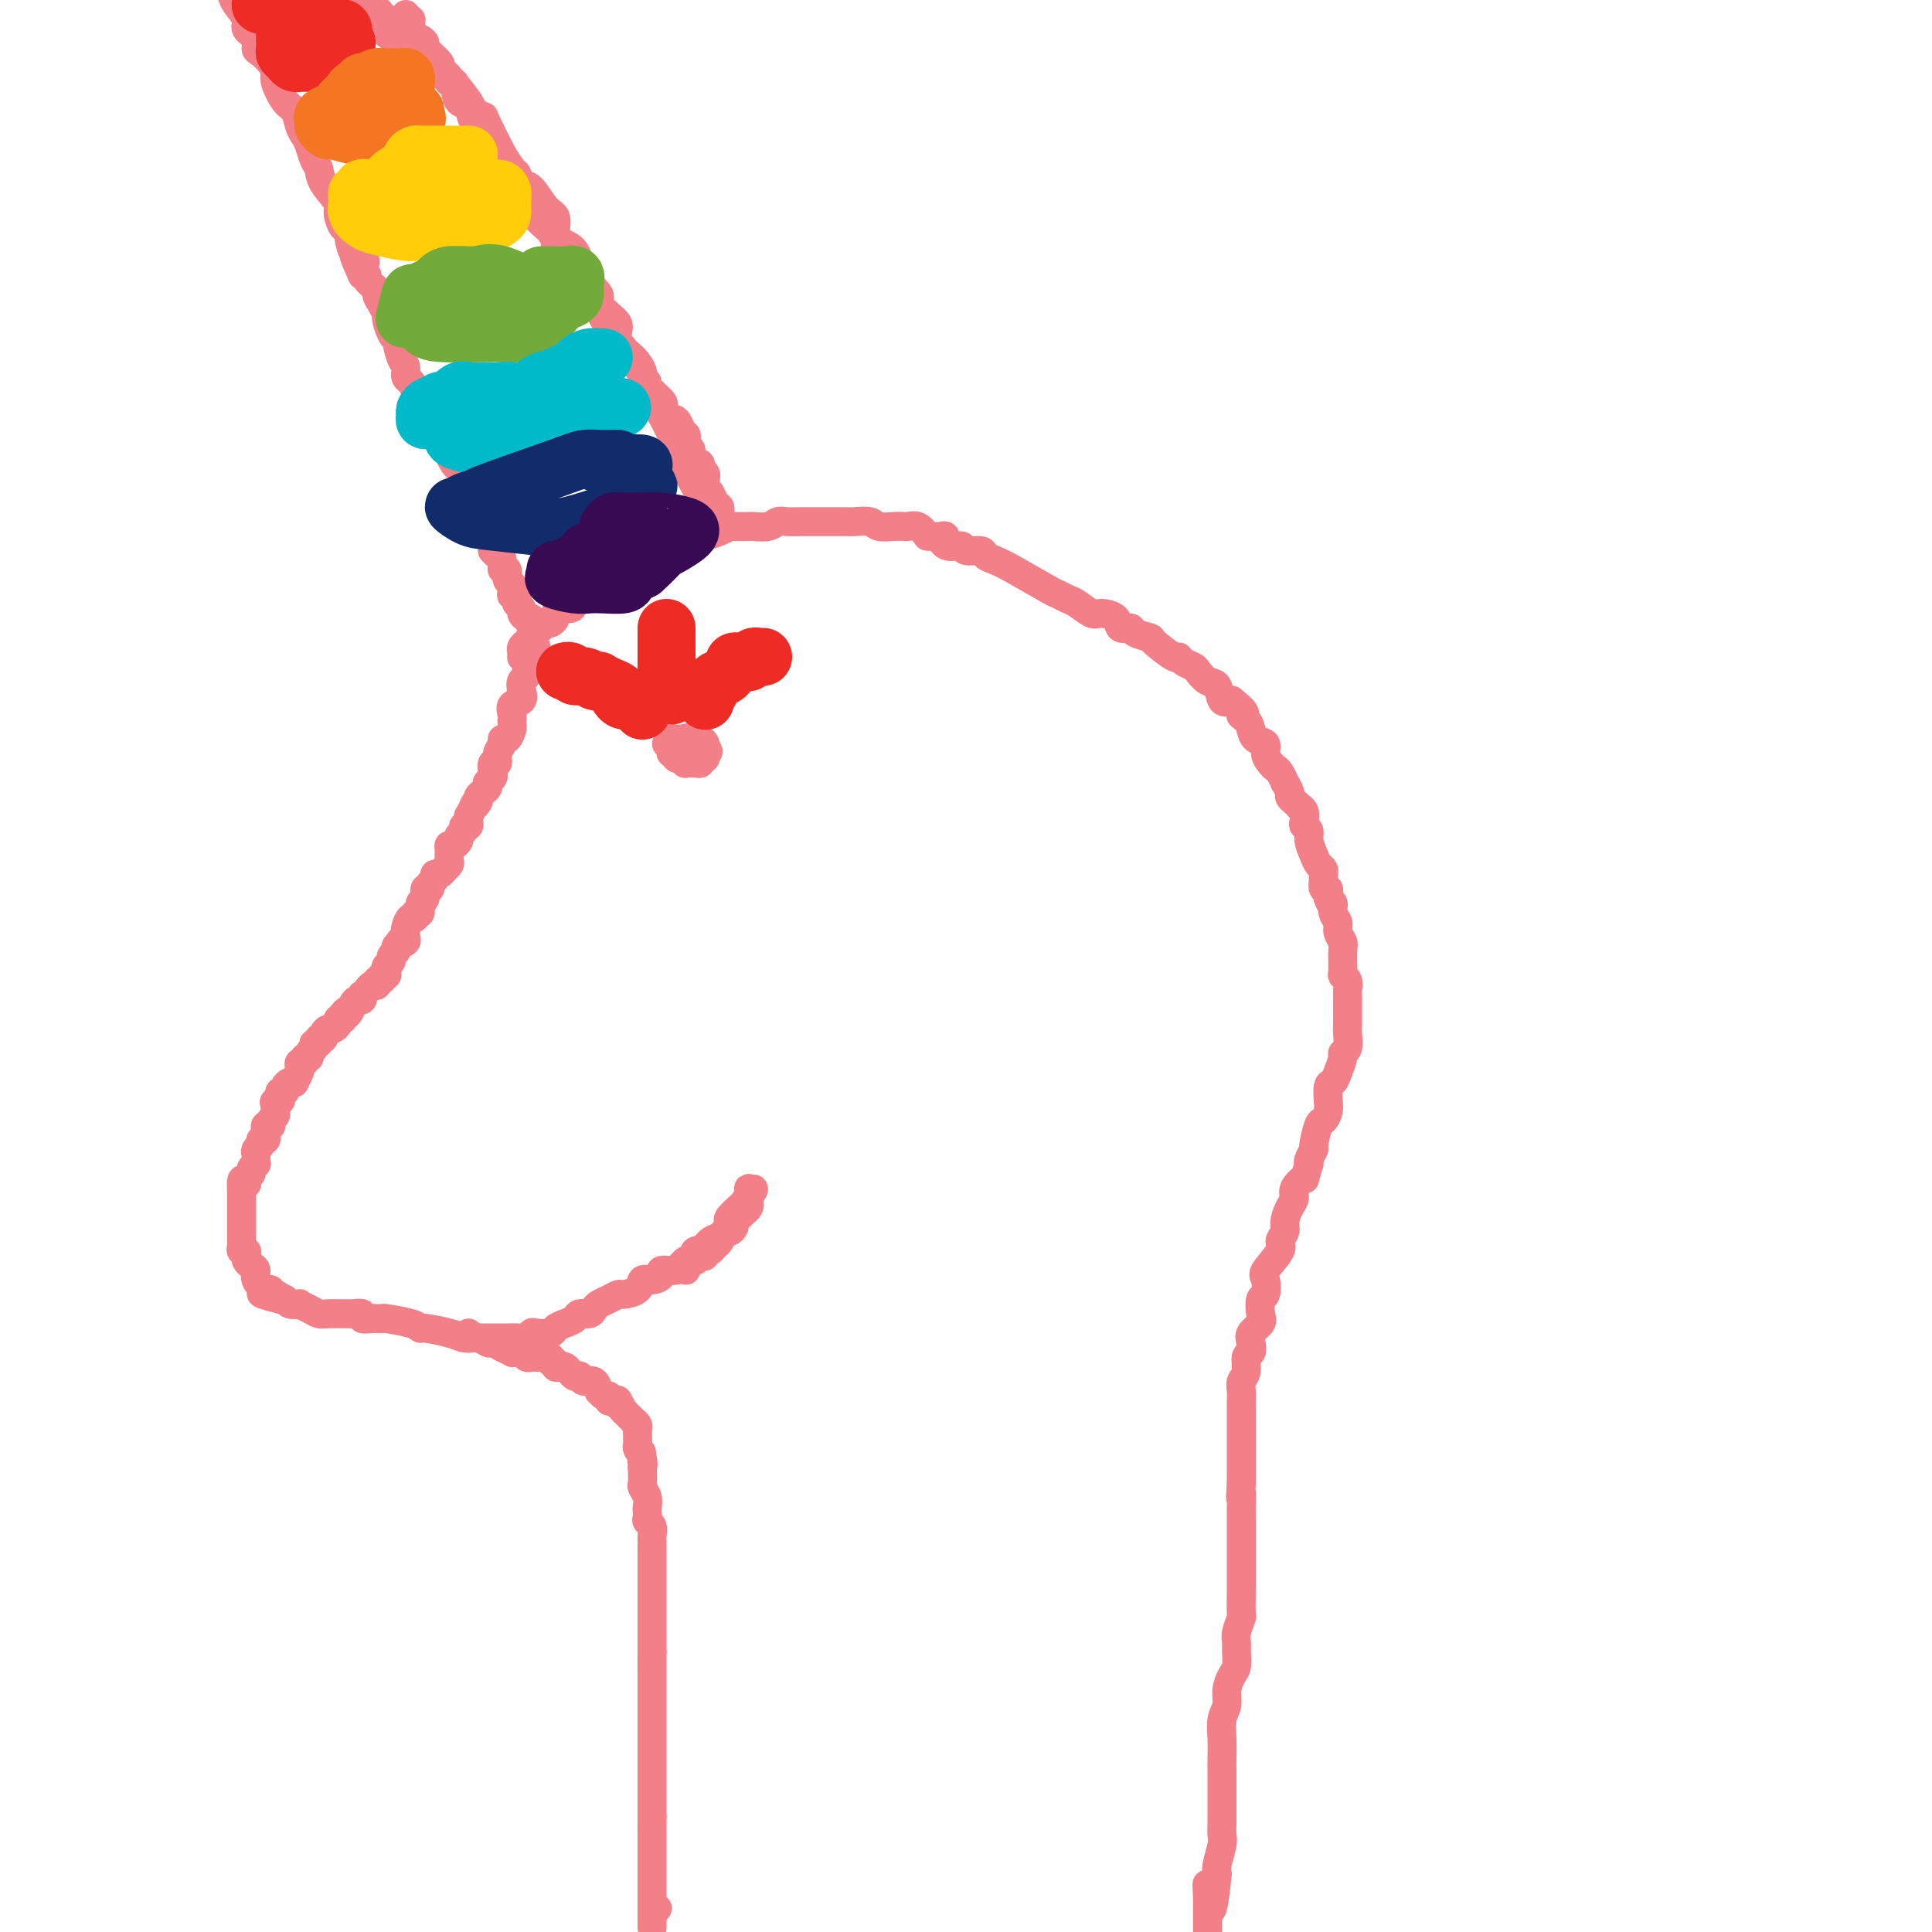 <svg viewBox='0 0 400 400' version='1.1' xmlns='http://www.w3.org/2000/svg' xmlns:xlink='http://www.w3.org/1999/xlink'><g fill='none' stroke='#F37F89' stroke-width='6' stroke-linecap='round' stroke-linejoin='round'><path d='M136,395c0.000,0.000 0.100,0.100 0.1,0.1'/><path d='M135,399c0.000,0.100 0.000,0.199 0,0c0.000,-0.199 0.000,-0.697 0,-1c0.000,-0.303 0.000,-0.410 0,-1c0.000,-0.590 0.000,-1.664 0,-2c-0.000,-0.336 0.000,0.065 0,0c0.000,-0.065 0.000,-0.595 0,-1c0.000,-0.405 0.000,-0.686 0,-1c0.000,-0.314 0.000,-0.661 0,-1c0.000,-0.339 0.000,-0.668 0,-1c0.000,-0.332 0.000,-0.665 0,-1c0.000,-0.335 0.000,-0.671 0,-1c0.000,-0.329 0.000,-0.651 0,-1c0.000,-0.349 0.000,-0.723 0,-1c0.000,-0.277 0.000,-0.456 0,-1c0.000,-0.544 0.000,-1.454 0,-2c0.000,-0.546 0.000,-0.727 0,-1c0.000,-0.273 0.000,-0.636 0,-1c0.000,-0.364 0.000,-0.727 0,-1c0.000,-0.273 0.000,-0.455 0,-1c0.000,-0.545 0.000,-1.455 0,-2c0.000,-0.545 0.000,-0.727 0,-1c0.000,-0.273 0.000,-0.636 0,-1'/><path d='M135,376c0.000,-3.943 0.000,-2.299 0,-2c0.000,0.299 0.000,-0.746 0,-1c0.000,-0.254 0.000,0.284 0,0c-0.000,-0.284 0.000,-1.389 0,-2c0.000,-0.611 0.000,-0.727 0,-1c0.000,-0.273 0.000,-0.703 0,-1c0.000,-0.297 0.000,-0.461 0,-1c0.000,-0.539 0.000,-1.453 0,-2c0.000,-0.547 0.000,-0.729 0,-1c0.000,-0.271 0.000,-0.632 0,-1c0.000,-0.368 0.000,-0.743 0,-1c0.000,-0.257 0.000,-0.396 0,-1c0.000,-0.604 0.000,-1.672 0,-2c0.000,-0.328 0.000,0.085 0,0c0.000,-0.085 0.000,-0.666 0,-1c0.000,-0.334 0.000,-0.421 0,-1c0.000,-0.579 0.000,-1.652 0,-2c0.000,-0.348 0.000,0.028 0,0c0.000,-0.028 0.000,-0.459 0,-1c0.000,-0.541 0.000,-1.192 0,-2c0.000,-0.808 0.000,-1.775 0,-2c0.000,-0.225 0.000,0.290 0,0c0.000,-0.290 0.000,-1.387 0,-2c0.000,-0.613 0.000,-0.742 0,-1c0.000,-0.258 0.000,-0.646 0,-1c0.000,-0.354 0.000,-0.673 0,-1c0.000,-0.327 0.000,-0.662 0,-1c0.000,-0.338 0.000,-0.678 0,-1c0.000,-0.322 0.000,-0.625 0,-1c0.000,-0.375 0.000,-0.821 0,-1c0.000,-0.179 0.000,-0.089 0,0'/><path d='M135,342c0.000,-5.383 0.000,-1.840 0,-1c-0.000,0.840 -0.000,-1.023 0,-2c0.000,-0.977 0.000,-1.069 0,-1c-0.000,0.069 -0.000,0.299 0,0c0.000,-0.299 0.000,-1.127 0,-2c-0.000,-0.873 -0.000,-1.790 0,-2c0.000,-0.210 0.000,0.287 0,0c-0.000,-0.287 -0.000,-1.358 0,-2c0.000,-0.642 0.000,-0.855 0,-1c-0.000,-0.145 -0.000,-0.220 0,-1c0.000,-0.780 0.000,-2.264 0,-3c-0.000,-0.736 -0.000,-0.725 0,-1c0.000,-0.275 0.000,-0.838 0,-1c-0.000,-0.162 -0.000,0.077 0,0c0.000,-0.077 0.000,-0.469 0,-1c-0.000,-0.531 -0.000,-1.202 0,-2c0.000,-0.798 0.001,-1.723 0,-2c-0.001,-0.277 -0.004,0.095 0,0c0.004,-0.095 0.015,-0.655 0,-1c-0.015,-0.345 -0.057,-0.474 0,-1c0.057,-0.526 0.211,-1.450 0,-2c-0.211,-0.550 -0.788,-0.727 -1,-1c-0.212,-0.273 -0.061,-0.640 0,-1c0.061,-0.360 0.030,-0.711 0,-1c-0.030,-0.289 -0.061,-0.517 0,-1c0.061,-0.483 0.212,-1.222 0,-2c-0.212,-0.778 -0.788,-1.594 -1,-2c-0.212,-0.406 -0.061,-0.402 0,-1c0.061,-0.598 0.030,-1.799 0,-3'/><path d='M133,304c-0.326,-6.074 -0.140,-2.258 0,-1c0.140,1.258 0.234,-0.040 0,-1c-0.234,-0.960 -0.795,-1.581 -1,-2c-0.205,-0.419 -0.055,-0.637 0,-1c0.055,-0.363 0.016,-0.870 0,-1c-0.016,-0.130 -0.008,0.119 0,0c0.008,-0.119 0.017,-0.605 0,-1c-0.017,-0.395 -0.060,-0.697 0,-1c0.060,-0.303 0.223,-0.606 0,-1c-0.223,-0.394 -0.833,-0.879 -1,-1c-0.167,-0.121 0.109,0.121 0,0c-0.109,-0.121 -0.603,-0.606 -1,-1c-0.397,-0.394 -0.699,-0.697 -1,-1'/><path d='M129,292c-0.857,-2.023 -0.999,-1.082 -1,-1c-0.001,0.082 0.141,-0.695 0,-1c-0.141,-0.305 -0.563,-0.139 -1,0c-0.437,0.139 -0.887,0.249 -1,0c-0.113,-0.249 0.111,-0.859 0,-1c-0.111,-0.141 -0.558,0.188 -1,0c-0.442,-0.188 -0.879,-0.891 -1,-1c-0.121,-0.109 0.073,0.377 0,0c-0.073,-0.377 -0.415,-1.617 -1,-2c-0.585,-0.383 -1.414,0.091 -2,0c-0.586,-0.091 -0.931,-0.746 -1,-1c-0.069,-0.254 0.136,-0.107 0,0c-0.136,0.107 -0.615,0.173 -1,0c-0.385,-0.173 -0.676,-0.586 -1,-1c-0.324,-0.414 -0.679,-0.828 -1,-1c-0.321,-0.172 -0.606,-0.102 -1,0c-0.394,0.102 -0.897,0.238 -1,0c-0.103,-0.238 0.194,-0.848 0,-1c-0.194,-0.152 -0.878,0.155 -1,0c-0.122,-0.155 0.318,-0.773 0,-1c-0.318,-0.227 -1.395,-0.065 -2,0c-0.605,0.065 -0.739,0.031 -1,0c-0.261,-0.031 -0.648,-0.061 -1,0c-0.352,0.061 -0.667,0.213 -1,0c-0.333,-0.213 -0.683,-0.792 -1,-1c-0.317,-0.208 -0.600,-0.045 -1,0c-0.400,0.045 -0.915,-0.026 -1,0c-0.085,0.026 0.262,0.150 0,0c-0.262,-0.150 -1.131,-0.575 -2,-1'/><path d='M104,279c-4.043,-2.233 -1.651,-1.316 -1,-1c0.651,0.316 -0.438,0.032 -1,0c-0.562,-0.032 -0.598,0.188 -1,0c-0.402,-0.188 -1.172,-0.785 -2,-1c-0.828,-0.215 -1.714,-0.047 -2,0c-0.286,0.047 0.029,-0.025 0,0c-0.029,0.025 -0.403,0.148 -1,0c-0.597,-0.148 -1.418,-0.565 -3,-1c-1.582,-0.435 -3.925,-0.887 -5,-1c-1.075,-0.113 -0.882,0.113 -1,0c-0.118,-0.113 -0.547,-0.565 -2,-1c-1.453,-0.435 -3.929,-0.852 -5,-1c-1.071,-0.148 -0.739,-0.025 -1,0c-0.261,0.025 -1.117,-0.046 -2,0c-0.883,0.046 -1.793,0.208 -2,0c-0.207,-0.208 0.289,-0.788 0,-1c-0.289,-0.212 -1.362,-0.056 -2,0c-0.638,0.056 -0.842,0.012 -1,0c-0.158,-0.012 -0.271,0.007 -1,0c-0.729,-0.007 -2.074,-0.041 -3,0c-0.926,0.041 -1.432,0.155 -2,0c-0.568,-0.155 -1.199,-0.581 -2,-1c-0.801,-0.419 -1.773,-0.830 -2,-1c-0.227,-0.170 0.290,-0.097 0,0c-0.290,0.097 -1.386,0.218 -2,0c-0.614,-0.218 -0.747,-0.777 -1,-1c-0.253,-0.223 -0.627,-0.112 -1,0'/><path d='M58,269c-7.280,-1.792 -2.480,-1.270 -1,-1c1.480,0.270 -0.359,0.290 -1,0c-0.641,-0.290 -0.083,-0.890 0,-1c0.083,-0.110 -0.307,0.269 -1,0c-0.693,-0.269 -1.689,-1.185 -2,-2c-0.311,-0.815 0.061,-1.529 0,-2c-0.061,-0.471 -0.556,-0.700 -1,-1c-0.444,-0.300 -0.837,-0.672 -1,-1c-0.163,-0.328 -0.096,-0.613 0,-1c0.096,-0.387 0.222,-0.877 0,-1c-0.222,-0.123 -0.792,0.121 -1,0c-0.208,-0.121 -0.056,-0.606 0,-1c0.056,-0.394 0.015,-0.697 0,-1c-0.015,-0.303 -0.004,-0.606 0,-1c0.004,-0.394 0.001,-0.879 0,-1c-0.001,-0.121 -0.000,0.123 0,0c0.000,-0.123 0.000,-0.611 0,-1c-0.000,-0.389 -0.000,-0.678 0,-1c0.000,-0.322 0.000,-0.678 0,-1c-0.000,-0.322 -0.000,-0.611 0,-1c0.000,-0.389 0.000,-0.877 0,-1c-0.000,-0.123 -0.000,0.121 0,0c0.000,-0.121 0.000,-0.607 0,-1c-0.000,-0.393 -0.000,-0.693 0,-1c0.000,-0.307 0.000,-0.621 0,-1c-0.000,-0.379 -0.000,-0.823 0,-1c0.000,-0.177 0.000,-0.089 0,0'/><path d='M50,246c-0.220,-3.118 0.729,-1.414 1,-1c0.271,0.414 -0.138,-0.463 0,-1c0.138,-0.537 0.822,-0.735 1,-1c0.178,-0.265 -0.148,-0.597 0,-1c0.148,-0.403 0.772,-0.878 1,-1c0.228,-0.122 0.060,0.108 0,0c-0.060,-0.108 -0.012,-0.553 0,-1c0.012,-0.447 -0.012,-0.894 0,-1c0.012,-0.106 0.060,0.130 0,0c-0.060,-0.130 -0.226,-0.626 0,-1c0.226,-0.374 0.846,-0.625 1,-1c0.154,-0.375 -0.156,-0.875 0,-1c0.156,-0.125 0.777,0.124 1,0c0.223,-0.124 0.046,-0.621 0,-1c-0.046,-0.379 0.039,-0.640 0,-1c-0.039,-0.360 -0.203,-0.817 0,-1c0.203,-0.183 0.772,-0.090 1,0c0.228,0.090 0.113,0.179 0,0c-0.113,-0.179 -0.226,-0.625 0,-1c0.226,-0.375 0.792,-0.678 1,-1c0.208,-0.322 0.060,-0.663 0,-1c-0.060,-0.337 -0.030,-0.668 0,-1'/><path d='M57,229c1.099,-2.853 0.346,-1.486 0,-1c-0.346,0.486 -0.285,0.093 0,0c0.285,-0.093 0.794,0.116 1,0c0.206,-0.116 0.111,-0.557 0,-1c-0.111,-0.443 -0.236,-0.890 0,-1c0.236,-0.110 0.833,0.116 1,0c0.167,-0.116 -0.095,-0.573 0,-1c0.095,-0.427 0.547,-0.822 1,-1c0.453,-0.178 0.906,-0.138 1,0c0.094,0.138 -0.172,0.373 0,0c0.172,-0.373 0.782,-1.353 1,-2c0.218,-0.647 0.043,-0.962 0,-1c-0.043,-0.038 0.045,0.201 0,0c-0.045,-0.201 -0.223,-0.841 0,-1c0.223,-0.159 0.849,0.165 1,0c0.151,-0.165 -0.171,-0.819 0,-1c0.171,-0.181 0.834,0.110 1,0c0.166,-0.110 -0.167,-0.622 0,-1c0.167,-0.378 0.833,-0.622 1,-1c0.167,-0.378 -0.166,-0.888 0,-1c0.166,-0.112 0.832,0.176 1,0c0.168,-0.176 -0.163,-0.817 0,-1c0.163,-0.183 0.818,0.092 1,0c0.182,-0.092 -0.110,-0.550 0,-1c0.110,-0.450 0.621,-0.891 1,-1c0.379,-0.109 0.627,0.115 1,0c0.373,-0.115 0.870,-0.569 1,-1c0.130,-0.431 -0.106,-0.837 0,-1c0.106,-0.163 0.553,-0.081 1,0'/><path d='M71,211c2.118,-3.039 0.414,-1.636 0,-1c-0.414,0.636 0.464,0.506 1,0c0.536,-0.506 0.731,-1.389 1,-2c0.269,-0.611 0.611,-0.951 1,-1c0.389,-0.049 0.825,0.193 1,0c0.175,-0.193 0.089,-0.821 0,-1c-0.089,-0.179 -0.183,0.092 0,0c0.183,-0.092 0.641,-0.545 1,-1c0.359,-0.455 0.617,-0.910 1,-1c0.383,-0.090 0.891,0.187 1,0c0.109,-0.187 -0.181,-0.838 0,-1c0.181,-0.162 0.832,0.164 1,0c0.168,-0.164 -0.147,-0.817 0,-1c0.147,-0.183 0.756,0.106 1,0c0.244,-0.106 0.122,-0.606 0,-1c-0.122,-0.394 -0.243,-0.683 0,-1c0.243,-0.317 0.849,-0.662 1,-1c0.151,-0.338 -0.152,-0.668 0,-1c0.152,-0.332 0.758,-0.666 1,-1c0.242,-0.334 0.121,-0.667 0,-1'/><path d='M82,196c1.867,-2.559 1.036,-1.458 1,-1c-0.036,0.458 0.725,0.273 1,0c0.275,-0.273 0.064,-0.632 0,-1c-0.064,-0.368 0.020,-0.744 0,-1c-0.020,-0.256 -0.145,-0.392 0,-1c0.145,-0.608 0.560,-1.687 1,-2c0.440,-0.313 0.907,0.139 1,0c0.093,-0.139 -0.186,-0.868 0,-1c0.186,-0.132 0.839,0.333 1,0c0.161,-0.333 -0.168,-1.465 0,-2c0.168,-0.535 0.834,-0.472 1,-1c0.166,-0.528 -0.166,-1.648 0,-2c0.166,-0.352 0.832,0.064 1,0c0.168,-0.064 -0.161,-0.610 0,-1c0.161,-0.390 0.813,-0.626 1,-1c0.187,-0.374 -0.090,-0.888 0,-1c0.090,-0.112 0.546,0.178 1,0c0.454,-0.178 0.907,-0.825 1,-1c0.093,-0.175 -0.172,0.121 0,0c0.172,-0.121 0.781,-0.659 1,-1c0.219,-0.341 0.049,-0.487 0,-1c-0.049,-0.513 0.024,-1.394 0,-2c-0.024,-0.606 -0.146,-0.935 0,-1c0.146,-0.065 0.560,0.136 1,0c0.440,-0.136 0.906,-0.610 1,-1c0.094,-0.390 -0.185,-0.696 0,-1c0.185,-0.304 0.834,-0.606 1,-1c0.166,-0.394 -0.151,-0.879 0,-1c0.151,-0.121 0.772,0.121 1,0c0.228,-0.121 0.065,-0.606 0,-1c-0.065,-0.394 -0.033,-0.697 0,-1'/><path d='M97,169c2.483,-4.582 1.191,-2.537 1,-2c-0.191,0.537 0.720,-0.435 1,-1c0.280,-0.565 -0.069,-0.725 0,-1c0.069,-0.275 0.558,-0.665 1,-1c0.442,-0.335 0.837,-0.613 1,-1c0.163,-0.387 0.095,-0.882 0,-1c-0.095,-0.118 -0.218,0.142 0,0c0.218,-0.142 0.775,-0.685 1,-1c0.225,-0.315 0.117,-0.402 0,-1c-0.117,-0.598 -0.242,-1.705 0,-2c0.242,-0.295 0.852,0.224 1,0c0.148,-0.224 -0.167,-1.191 0,-2c0.167,-0.809 0.815,-1.459 1,-2c0.185,-0.541 -0.094,-0.972 0,-1c0.094,-0.028 0.561,0.347 1,0c0.439,-0.347 0.850,-1.415 1,-2c0.150,-0.585 0.038,-0.685 0,-1c-0.038,-0.315 -0.003,-0.843 0,-1c0.003,-0.157 -0.027,0.057 0,0c0.027,-0.057 0.111,-0.386 0,-1c-0.111,-0.614 -0.418,-1.513 0,-2c0.418,-0.487 1.561,-0.563 2,-1c0.439,-0.437 0.174,-1.234 0,-2c-0.174,-0.766 -0.258,-1.501 0,-2c0.258,-0.499 0.857,-0.764 1,-1c0.143,-0.236 -0.172,-0.445 0,-1c0.172,-0.555 0.830,-1.458 1,-2c0.170,-0.542 -0.146,-0.723 0,-1c0.146,-0.277 0.756,-0.651 1,-1c0.244,-0.349 0.122,-0.675 0,-1'/><path d='M108,136c-0.006,0.089 -0.012,0.179 0,0c0.012,-0.179 0.041,-0.626 0,-1c-0.041,-0.374 -0.150,-0.675 0,-1c0.150,-0.325 0.561,-0.675 1,-1c0.439,-0.325 0.905,-0.626 1,-1c0.095,-0.374 -0.182,-0.822 0,-1c0.182,-0.178 0.822,-0.085 1,0c0.178,0.085 -0.106,0.163 0,0c0.106,-0.163 0.602,-0.568 1,-1c0.398,-0.432 0.697,-0.890 1,-1c0.303,-0.110 0.610,0.129 1,0c0.390,-0.129 0.864,-0.625 1,-1c0.136,-0.375 -0.065,-0.630 0,-1c0.065,-0.370 0.396,-0.856 1,-1c0.604,-0.144 1.483,0.053 2,0c0.517,-0.053 0.674,-0.357 1,-1c0.326,-0.643 0.823,-1.627 1,-2c0.177,-0.373 0.035,-0.137 0,0c-0.035,0.137 0.036,0.174 1,0c0.964,-0.174 2.822,-0.558 4,-1c1.178,-0.442 1.677,-0.940 2,-1c0.323,-0.060 0.469,0.320 1,0c0.531,-0.320 1.448,-1.339 2,-2c0.552,-0.661 0.739,-0.965 1,-1c0.261,-0.035 0.595,0.198 1,0c0.405,-0.198 0.882,-0.826 1,-1c0.118,-0.174 -0.122,0.107 0,0c0.122,-0.107 0.606,-0.602 1,-1c0.394,-0.398 0.697,-0.699 1,-1'/><path d='M135,115c2.478,-1.172 1.174,-0.103 1,0c-0.174,0.103 0.781,-0.760 1,-1c0.219,-0.240 -0.298,0.142 0,0c0.298,-0.142 1.412,-0.808 2,-1c0.588,-0.192 0.650,0.089 1,0c0.350,-0.089 0.987,-0.550 2,-1c1.013,-0.450 2.402,-0.891 3,-1c0.598,-0.109 0.406,0.115 1,0c0.594,-0.115 1.975,-0.567 3,-1c1.025,-0.433 1.696,-0.847 2,-1c0.304,-0.153 0.242,-0.045 1,0c0.758,0.045 2.338,0.026 3,0c0.662,-0.026 0.408,-0.060 1,0c0.592,0.060 2.031,0.212 3,0c0.969,-0.212 1.467,-0.789 2,-1c0.533,-0.211 1.103,-0.057 2,0c0.897,0.057 2.123,0.015 3,0c0.877,-0.015 1.404,-0.004 2,0c0.596,0.004 1.261,0.001 2,0c0.739,-0.001 1.553,-0.001 2,0c0.447,0.001 0.527,0.004 1,0c0.473,-0.004 1.337,-0.015 2,0c0.663,0.015 1.123,0.057 2,0c0.877,-0.057 2.171,-0.211 3,0c0.829,0.211 1.195,0.787 2,1c0.805,0.213 2.050,0.063 3,0c0.950,-0.063 1.605,-0.037 2,0c0.395,0.037 0.529,0.087 1,0c0.471,-0.087 1.277,-0.311 2,0c0.723,0.311 1.361,1.155 2,2'/><path d='M192,111c5.153,0.338 3.535,-0.317 3,0c-0.535,0.317 0.013,1.605 1,2c0.987,0.395 2.413,-0.101 3,0c0.587,0.101 0.334,0.801 1,1c0.666,0.199 2.252,-0.104 3,0c0.748,0.104 0.658,0.615 1,1c0.342,0.385 1.117,0.642 2,1c0.883,0.358 1.873,0.816 4,2c2.127,1.184 5.389,3.096 7,4c1.611,0.904 1.571,0.802 2,1c0.429,0.198 1.327,0.696 2,1c0.673,0.304 1.121,0.415 2,1c0.879,0.585 2.190,1.645 3,2c0.810,0.355 1.118,0.007 2,0c0.882,-0.007 2.339,0.327 3,1c0.661,0.673 0.527,1.683 1,2c0.473,0.317 1.552,-0.061 2,0c0.448,0.061 0.263,0.562 1,1c0.737,0.438 2.396,0.814 3,1c0.604,0.186 0.155,0.183 1,1c0.845,0.817 2.985,2.455 4,3c1.015,0.545 0.905,-0.004 1,0c0.095,0.004 0.397,0.562 1,1c0.603,0.438 1.509,0.755 2,1c0.491,0.245 0.568,0.416 1,1c0.432,0.584 1.219,1.579 2,2c0.781,0.421 1.556,0.267 2,1c0.444,0.733 0.555,2.352 1,3c0.445,0.648 1.222,0.324 2,0'/><path d='M255,145c4.119,3.273 2.418,2.956 2,3c-0.418,0.044 0.448,0.448 1,1c0.552,0.552 0.792,1.251 1,2c0.208,0.749 0.384,1.549 1,2c0.616,0.451 1.670,0.553 2,1c0.330,0.447 -0.065,1.238 0,2c0.065,0.762 0.591,1.495 1,2c0.409,0.505 0.702,0.783 1,1c0.298,0.217 0.601,0.373 1,1c0.399,0.627 0.894,1.726 1,2c0.106,0.274 -0.178,-0.276 0,0c0.178,0.276 0.817,1.380 1,2c0.183,0.620 -0.091,0.757 0,1c0.091,0.243 0.546,0.594 1,1c0.454,0.406 0.905,0.868 1,1c0.095,0.132 -0.167,-0.067 0,0c0.167,0.067 0.762,0.401 1,1c0.238,0.599 0.119,1.462 0,2c-0.119,0.538 -0.239,0.750 0,1c0.239,0.250 0.838,0.539 1,1c0.162,0.461 -0.114,1.093 0,2c0.114,0.907 0.619,2.087 1,3c0.381,0.913 0.637,1.559 1,2c0.363,0.441 0.833,0.677 1,1c0.167,0.323 0.031,0.733 0,1c-0.031,0.267 0.043,0.391 0,1c-0.043,0.609 -0.204,1.702 0,2c0.204,0.298 0.773,-0.201 1,0c0.227,0.201 0.114,1.100 0,2'/><path d='M275,186c1.172,3.070 1.102,1.246 1,1c-0.102,-0.246 -0.238,1.087 0,2c0.238,0.913 0.849,1.408 1,2c0.151,0.592 -0.157,1.283 0,2c0.157,0.717 0.778,1.462 1,2c0.222,0.538 0.045,0.869 0,2c-0.045,1.131 0.040,3.062 0,4c-0.040,0.938 -0.207,0.883 0,1c0.207,0.117 0.787,0.406 1,1c0.213,0.594 0.057,1.492 0,2c-0.057,0.508 -0.016,0.624 0,1c0.016,0.376 0.005,1.011 0,2c-0.005,0.989 -0.005,2.331 0,3c0.005,0.669 0.016,0.664 0,1c-0.016,0.336 -0.060,1.014 0,2c0.060,0.986 0.224,2.282 0,3c-0.224,0.718 -0.834,0.858 -1,1c-0.166,0.142 0.113,0.284 0,1c-0.113,0.716 -0.619,2.004 -1,3c-0.381,0.996 -0.637,1.698 -1,2c-0.363,0.302 -0.832,0.204 -1,1c-0.168,0.796 -0.034,2.486 0,3c0.034,0.514 -0.034,-0.149 0,0c0.034,0.149 0.168,1.110 0,2c-0.168,0.890 -0.637,1.709 -1,2c-0.363,0.291 -0.619,0.053 -1,1c-0.381,0.947 -0.886,3.079 -1,4c-0.114,0.921 0.161,0.633 0,1c-0.161,0.367 -0.760,1.391 -1,2c-0.240,0.609 -0.120,0.805 0,1'/><path d='M271,241c-1.340,4.298 -0.689,3.042 -1,3c-0.311,-0.042 -1.585,1.129 -2,2c-0.415,0.871 0.028,1.441 0,2c-0.028,0.559 -0.526,1.106 -1,2c-0.474,0.894 -0.923,2.134 -1,3c-0.077,0.866 0.217,1.357 0,2c-0.217,0.643 -0.947,1.437 -1,2c-0.053,0.563 0.571,0.894 0,2c-0.571,1.106 -2.336,2.985 -3,4c-0.664,1.015 -0.229,1.164 0,2c0.229,0.836 0.250,2.360 0,3c-0.250,0.640 -0.771,0.398 -1,1c-0.229,0.602 -0.165,2.049 0,3c0.165,0.951 0.433,1.405 0,2c-0.433,0.595 -1.565,1.332 -2,2c-0.435,0.668 -0.173,1.267 0,2c0.173,0.733 0.257,1.600 0,2c-0.257,0.400 -0.853,0.334 -1,1c-0.147,0.666 0.157,2.065 0,3c-0.157,0.935 -0.774,1.407 -1,2c-0.226,0.593 -0.061,1.308 0,2c0.061,0.692 0.016,1.359 0,2c-0.016,0.641 -0.004,1.254 0,2c0.004,0.746 0.001,1.625 0,2c-0.001,0.375 -0.000,0.246 0,1c0.000,0.754 0.000,2.390 0,3c-0.000,0.610 -0.000,0.194 0,1c0.000,0.806 0.000,2.832 0,4c-0.000,1.168 -0.000,1.476 0,2c0.000,0.524 0.000,1.262 0,2'/><path d='M257,307c-0.309,5.088 -0.083,2.308 0,2c0.083,-0.308 0.022,1.856 0,3c-0.022,1.144 -0.006,1.267 0,2c0.006,0.733 0.002,2.077 0,3c-0.002,0.923 -0.001,1.425 0,2c0.001,0.575 0.001,1.223 0,2c-0.001,0.777 -0.004,1.682 0,3c0.004,1.318 0.015,3.049 0,5c-0.015,1.951 -0.057,4.121 0,5c0.057,0.879 0.212,0.466 0,1c-0.212,0.534 -0.792,2.015 -1,3c-0.208,0.985 -0.046,1.474 0,2c0.046,0.526 -0.025,1.089 0,2c0.025,0.911 0.147,2.172 0,3c-0.147,0.828 -0.561,1.225 -1,2c-0.439,0.775 -0.902,1.929 -1,3c-0.098,1.071 0.170,2.059 0,3c-0.170,0.941 -0.778,1.835 -1,3c-0.222,1.165 -0.060,2.600 0,4c0.060,1.400 0.016,2.765 0,4c-0.016,1.235 -0.004,2.339 0,3c0.004,0.661 0.001,0.877 0,2c-0.001,1.123 0.001,3.152 0,4c-0.001,0.848 -0.004,0.514 0,1c0.004,0.486 0.015,1.793 0,3c-0.015,1.207 -0.056,2.313 0,3c0.056,0.687 0.207,0.954 0,2c-0.207,1.046 -0.774,2.870 -1,4c-0.226,1.130 -0.113,1.565 0,2'/><path d='M252,388c-1.226,13.115 -1.793,5.402 -2,3c-0.207,-2.402 -0.056,0.508 0,2c0.056,1.492 0.015,1.565 0,2c-0.015,0.435 -0.004,1.233 0,2c0.004,0.767 0.001,1.505 0,2c-0.001,0.495 -0.001,0.748 0,1'/><path d='M110,131c0.006,-0.341 0.012,-0.683 0,-1c-0.012,-0.317 -0.041,-0.610 0,-1c0.041,-0.390 0.151,-0.878 0,-1c-0.151,-0.122 -0.562,0.122 -1,0c-0.438,-0.122 -0.901,-0.611 -1,-1c-0.099,-0.389 0.166,-0.679 0,-1c-0.166,-0.321 -0.763,-0.673 -1,-1c-0.237,-0.327 -0.115,-0.631 0,-1c0.115,-0.369 0.223,-0.804 0,-1c-0.223,-0.196 -0.777,-0.151 -1,0c-0.223,0.151 -0.116,0.410 0,0c0.116,-0.410 0.242,-1.490 0,-2c-0.242,-0.510 -0.852,-0.451 -1,-1c-0.148,-0.549 0.167,-1.706 0,-2c-0.167,-0.294 -0.815,0.276 -1,0c-0.185,-0.276 0.094,-1.397 0,-2c-0.094,-0.603 -0.560,-0.686 -1,-1c-0.440,-0.314 -0.854,-0.858 -1,-1c-0.146,-0.142 -0.025,0.117 0,0c0.025,-0.117 -0.045,-0.610 0,-1c0.045,-0.390 0.207,-0.677 0,-1c-0.207,-0.323 -0.782,-0.680 -1,-1c-0.218,-0.320 -0.079,-0.601 0,-1c0.079,-0.399 0.098,-0.915 0,-1c-0.098,-0.085 -0.314,0.261 -1,-1c-0.686,-1.261 -1.843,-4.131 -3,-7'/><path d='M97,101c-2.028,-4.593 -0.599,-1.076 0,0c0.599,1.076 0.368,-0.288 0,-1c-0.368,-0.712 -0.873,-0.772 -1,-1c-0.127,-0.228 0.124,-0.624 0,-1c-0.124,-0.376 -0.625,-0.730 -1,-1c-0.375,-0.270 -0.625,-0.454 -1,-1c-0.375,-0.546 -0.874,-1.454 -1,-2c-0.126,-0.546 0.121,-0.732 0,-1c-0.121,-0.268 -0.611,-0.620 -1,-1c-0.389,-0.380 -0.678,-0.788 -1,-1c-0.322,-0.212 -0.678,-0.227 -1,-1c-0.322,-0.773 -0.611,-2.304 -1,-3c-0.389,-0.696 -0.877,-0.558 -1,-1c-0.123,-0.442 0.121,-1.465 0,-2c-0.121,-0.535 -0.606,-0.581 -1,-1c-0.394,-0.419 -0.697,-1.212 -1,-2c-0.303,-0.788 -0.607,-1.571 -1,-2c-0.393,-0.429 -0.875,-0.503 -1,-1c-0.125,-0.497 0.107,-1.416 0,-2c-0.107,-0.584 -0.555,-0.833 -1,-2c-0.445,-1.167 -0.889,-3.254 -1,-4c-0.111,-0.746 0.111,-0.153 0,0c-0.111,0.153 -0.556,-0.134 -1,-1c-0.444,-0.866 -0.887,-2.311 -1,-3c-0.113,-0.689 0.106,-0.622 0,-1c-0.106,-0.378 -0.535,-1.201 -1,-2c-0.465,-0.799 -0.964,-1.573 -1,-2c-0.036,-0.427 0.392,-0.506 0,-1c-0.392,-0.494 -1.606,-1.402 -2,-2c-0.394,-0.598 0.030,-0.885 0,-1c-0.030,-0.115 -0.515,-0.057 -1,0'/><path d='M75,57c-3.432,-7.425 -1.013,-3.987 0,-3c1.013,0.987 0.621,-0.478 0,-1c-0.621,-0.522 -1.470,-0.102 -2,-1c-0.530,-0.898 -0.741,-3.115 -1,-4c-0.259,-0.885 -0.566,-0.440 -1,-1c-0.434,-0.560 -0.995,-2.127 -1,-3c-0.005,-0.873 0.546,-1.053 0,-2c-0.546,-0.947 -2.188,-2.663 -3,-4c-0.812,-1.337 -0.795,-2.296 -1,-3c-0.205,-0.704 -0.632,-1.151 -1,-2c-0.368,-0.849 -0.679,-2.098 -1,-3c-0.321,-0.902 -0.654,-1.456 -1,-2c-0.346,-0.544 -0.705,-1.076 -1,-2c-0.295,-0.924 -0.526,-2.239 -1,-3c-0.474,-0.761 -1.191,-0.967 -2,-2c-0.809,-1.033 -1.710,-2.892 -2,-4c-0.290,-1.108 0.029,-1.466 0,-2c-0.029,-0.534 -0.408,-1.246 -1,-2c-0.592,-0.754 -1.397,-1.552 -2,-2c-0.603,-0.448 -1.006,-0.546 -1,-1c0.006,-0.454 0.419,-1.262 0,-2c-0.419,-0.738 -1.670,-1.405 -2,-2c-0.330,-0.595 0.262,-1.118 0,-2c-0.262,-0.882 -1.378,-2.122 -2,-3c-0.622,-0.878 -0.749,-1.394 -1,-2c-0.251,-0.606 -0.625,-1.303 -1,-2'/><path d='M84,3c-0.111,0.439 -0.223,0.878 0,1c0.223,0.122 0.780,-0.073 1,0c0.220,0.073 0.102,0.416 0,1c-0.102,0.584 -0.188,1.411 0,2c0.188,0.589 0.651,0.939 1,1c0.349,0.061 0.585,-0.168 1,0c0.415,0.168 1.009,0.731 1,1c-0.009,0.269 -0.620,0.244 0,1c0.620,0.756 2.471,2.295 3,3c0.529,0.705 -0.263,0.578 0,1c0.263,0.422 1.580,1.392 2,2c0.420,0.608 -0.058,0.852 0,1c0.058,0.148 0.653,0.199 1,1c0.347,0.801 0.447,2.351 1,3c0.553,0.649 1.559,0.397 2,1c0.441,0.603 0.317,2.059 1,3c0.683,0.941 2.173,1.366 3,2c0.827,0.634 0.992,1.479 1,2c0.008,0.521 -0.141,0.720 0,1c0.141,0.280 0.570,0.640 1,1'/><path d='M103,31c3.058,4.384 1.203,1.343 1,1c-0.203,-0.343 1.247,2.013 2,3c0.753,0.987 0.808,0.605 1,1c0.192,0.395 0.520,1.565 1,2c0.480,0.435 1.110,0.133 2,1c0.890,0.867 2.039,2.901 3,4c0.961,1.099 1.736,1.261 2,2c0.264,0.739 0.019,2.056 0,3c-0.019,0.944 0.189,1.517 1,2c0.811,0.483 2.225,0.877 3,2c0.775,1.123 0.911,2.976 1,4c0.089,1.024 0.130,1.218 1,2c0.870,0.782 2.571,2.152 3,3c0.429,0.848 -0.412,1.174 0,2c0.412,0.826 2.076,2.151 3,3c0.924,0.849 1.108,1.223 1,2c-0.108,0.777 -0.506,1.959 0,3c0.506,1.041 1.917,1.943 3,3c1.083,1.057 1.838,2.269 2,3c0.162,0.731 -0.270,0.983 0,2c0.270,1.017 1.243,2.801 2,4c0.757,1.199 1.299,1.813 2,3c0.701,1.187 1.561,2.948 2,4c0.439,1.052 0.456,1.395 1,2c0.544,0.605 1.613,1.471 2,2c0.387,0.529 0.090,0.719 0,1c-0.090,0.281 0.027,0.653 0,1c-0.027,0.347 -0.200,0.670 0,1c0.200,0.330 0.771,0.666 1,1c0.229,0.334 0.114,0.667 0,1'/><path d='M143,99c4.494,8.519 1.729,2.816 1,1c-0.729,-1.816 0.579,0.254 1,1c0.421,0.746 -0.046,0.168 0,0c0.046,-0.168 0.605,0.075 1,1c0.395,0.925 0.628,2.532 1,3c0.372,0.468 0.884,-0.203 1,0c0.116,0.203 -0.164,1.281 0,2c0.164,0.719 0.773,1.081 1,1c0.227,-0.081 0.072,-0.603 0,-1c-0.072,-0.397 -0.062,-0.670 0,-1c0.062,-0.330 0.174,-0.718 0,-1c-0.174,-0.282 -0.634,-0.457 -1,-1c-0.366,-0.543 -0.637,-1.454 -1,-2c-0.363,-0.546 -0.818,-0.727 -1,-1c-0.182,-0.273 -0.091,-0.636 0,-1'/><path d='M146,100c-0.481,-1.415 -0.184,-0.952 0,-1c0.184,-0.048 0.256,-0.608 0,-1c-0.256,-0.392 -0.838,-0.616 -1,-1c-0.162,-0.384 0.096,-0.929 0,-1c-0.096,-0.071 -0.548,0.332 -1,0c-0.452,-0.332 -0.905,-1.399 -1,-2c-0.095,-0.601 0.167,-0.735 0,-1c-0.167,-0.265 -0.762,-0.661 -1,-1c-0.238,-0.339 -0.119,-0.620 0,-1c0.119,-0.380 0.239,-0.859 0,-1c-0.239,-0.141 -0.837,0.055 -1,0c-0.163,-0.055 0.111,-0.361 0,-1c-0.111,-0.639 -0.605,-1.611 -1,-2c-0.395,-0.389 -0.691,-0.196 -1,0c-0.309,0.196 -0.630,0.396 -1,0c-0.370,-0.396 -0.788,-1.388 -1,-2c-0.212,-0.612 -0.219,-0.843 0,-1c0.219,-0.157 0.662,-0.240 0,-1c-0.662,-0.760 -2.429,-2.196 -3,-3c-0.571,-0.804 0.054,-0.975 0,-1c-0.054,-0.025 -0.788,0.097 -1,0c-0.212,-0.097 0.098,-0.411 0,-1c-0.098,-0.589 -0.604,-1.452 -1,-2c-0.396,-0.548 -0.684,-0.782 -1,-1c-0.316,-0.218 -0.662,-0.419 -1,-1c-0.338,-0.581 -0.668,-1.541 -1,-2c-0.332,-0.459 -0.666,-0.417 -1,-1c-0.334,-0.583 -0.667,-1.792 -1,-3'/><path d='M127,68c-3.341,-5.289 -2.192,-2.512 -2,-2c0.192,0.512 -0.573,-1.239 -1,-2c-0.427,-0.761 -0.517,-0.530 -1,-1c-0.483,-0.470 -1.359,-1.642 -2,-2c-0.641,-0.358 -1.048,0.097 -1,0c0.048,-0.097 0.550,-0.747 0,-2c-0.550,-1.253 -2.151,-3.110 -3,-4c-0.849,-0.890 -0.944,-0.815 -1,-1c-0.056,-0.185 -0.071,-0.631 0,-1c0.071,-0.369 0.227,-0.661 0,-1c-0.227,-0.339 -0.839,-0.724 -1,-1c-0.161,-0.276 0.128,-0.441 0,-1c-0.128,-0.559 -0.675,-1.511 -1,-2c-0.325,-0.489 -0.430,-0.515 -1,-1c-0.570,-0.485 -1.604,-1.429 -2,-2c-0.396,-0.571 -0.152,-0.770 0,-1c0.152,-0.230 0.214,-0.490 0,-1c-0.214,-0.510 -0.703,-1.269 -1,-2c-0.297,-0.731 -0.404,-1.435 -1,-2c-0.596,-0.565 -1.683,-0.992 -2,-1c-0.317,-0.008 0.136,0.401 -1,-2c-1.136,-2.401 -3.861,-7.613 -5,-10c-1.139,-2.387 -0.691,-1.950 -1,-2c-0.309,-0.050 -1.374,-0.586 -2,-1c-0.626,-0.414 -0.813,-0.707 -1,-1'/><path d='M97,22c-4.594,-7.289 -1.077,-2.512 0,-1c1.077,1.512 -0.284,-0.240 -1,-1c-0.716,-0.760 -0.785,-0.529 -1,-1c-0.215,-0.471 -0.576,-1.645 -1,-2c-0.424,-0.355 -0.910,0.108 -1,0c-0.090,-0.108 0.215,-0.785 0,-1c-0.215,-0.215 -0.951,0.034 -1,0c-0.049,-0.034 0.587,-0.351 0,-1c-0.587,-0.649 -2.398,-1.629 -3,-2c-0.602,-0.371 0.003,-0.131 0,0c-0.003,0.131 -0.616,0.155 -1,0c-0.384,-0.155 -0.541,-0.489 -1,-1c-0.459,-0.511 -1.220,-1.198 -2,-2c-0.780,-0.802 -1.580,-1.720 -2,-2c-0.420,-0.280 -0.460,0.078 -1,0c-0.540,-0.078 -1.579,-0.593 -2,-1c-0.421,-0.407 -0.224,-0.707 0,-1c0.224,-0.293 0.474,-0.578 0,-1c-0.474,-0.422 -1.671,-0.980 -2,-1c-0.329,-0.020 0.211,0.500 0,0c-0.211,-0.500 -1.172,-2.019 -2,-3c-0.828,-0.981 -1.522,-1.423 -2,-2c-0.478,-0.577 -0.739,-1.288 -1,-2'/><path d='M74,-1c-0.122,-0.112 -0.244,-0.223 0,0c0.244,0.223 0.853,0.782 1,1c0.147,0.218 -0.168,0.096 0,0c0.168,-0.096 0.818,-0.167 1,0c0.182,0.167 -0.105,0.571 0,1c0.105,0.429 0.603,0.885 1,1c0.397,0.115 0.694,-0.109 1,0c0.306,0.109 0.622,0.551 1,1c0.378,0.449 0.820,0.905 1,1c0.180,0.095 0.100,-0.170 0,0c-0.100,0.170 -0.219,0.777 0,1c0.219,0.223 0.777,0.064 1,0c0.223,-0.064 0.112,-0.032 0,0'/><path d='M142,156c0.004,-0.083 0.007,-0.166 0,0c-0.007,0.166 -0.026,0.581 0,1c0.026,0.419 0.097,0.841 0,1c-0.097,0.159 -0.362,0.054 0,0c0.362,-0.054 1.351,-0.056 2,0c0.649,0.056 0.959,0.170 1,0c0.041,-0.170 -0.188,-0.624 0,-1c0.188,-0.376 0.794,-0.675 1,-1c0.206,-0.325 0.014,-0.675 0,-1c-0.014,-0.325 0.151,-0.623 0,-1c-0.151,-0.377 -0.618,-0.832 -1,-1c-0.382,-0.168 -0.681,-0.048 -1,0c-0.319,0.048 -0.660,0.024 -1,0'/><path d='M143,153c-0.704,-0.464 -0.963,-0.125 -1,0c-0.037,0.125 0.148,0.037 0,0c-0.148,-0.037 -0.628,-0.021 -1,0c-0.372,0.021 -0.637,0.048 -1,0c-0.363,-0.048 -0.825,-0.172 -1,0c-0.175,0.172 -0.063,0.638 0,1c0.063,0.362 0.077,0.619 0,1c-0.077,0.381 -0.246,0.887 0,1c0.246,0.113 0.906,-0.166 1,0c0.094,0.166 -0.378,0.777 0,1c0.378,0.223 1.607,0.060 2,0c0.393,-0.060 -0.049,-0.015 0,0c0.049,0.015 0.588,0.001 1,0c0.412,-0.001 0.698,0.010 1,0c0.302,-0.010 0.620,-0.041 1,0c0.380,0.041 0.823,0.155 1,0c0.177,-0.155 0.089,-0.577 0,-1'/><path d='M146,156c1.130,-0.243 0.457,-0.850 0,-1c-0.457,-0.150 -0.696,0.156 -1,0c-0.304,-0.156 -0.673,-0.774 -1,-1c-0.327,-0.226 -0.612,-0.061 -1,0c-0.388,0.061 -0.877,0.016 -1,0c-0.123,-0.016 0.121,-0.004 0,0c-0.121,0.004 -0.607,0.001 -1,0c-0.393,-0.001 -0.693,-0.000 -1,0c-0.307,0.000 -0.621,0.000 -1,0c-0.379,-0.000 -0.823,-0.000 -1,0c-0.177,0.000 -0.089,0.000 0,0'/><path d='M97,276c-0.063,0.423 -0.126,0.845 0,1c0.126,0.155 0.442,0.041 1,0c0.558,-0.041 1.357,-0.010 2,0c0.643,0.010 1.128,-0.001 2,0c0.872,0.001 2.129,0.014 3,0c0.871,-0.014 1.354,-0.056 2,0c0.646,0.056 1.454,0.208 2,0c0.546,-0.208 0.832,-0.777 1,-1c0.168,-0.223 0.220,-0.101 1,0c0.780,0.101 2.288,0.181 3,0c0.712,-0.181 0.628,-0.622 1,-1c0.372,-0.378 1.199,-0.693 2,-1c0.801,-0.307 1.576,-0.607 2,-1c0.424,-0.393 0.497,-0.879 1,-1c0.503,-0.121 1.434,0.121 2,0c0.566,-0.121 0.765,-0.606 1,-1c0.235,-0.394 0.504,-0.696 1,-1c0.496,-0.304 1.217,-0.611 2,-1c0.783,-0.389 1.627,-0.860 2,-1c0.373,-0.140 0.276,0.051 1,0c0.724,-0.051 2.268,-0.343 3,-1c0.732,-0.657 0.652,-1.678 1,-2c0.348,-0.322 1.126,0.054 2,0c0.874,-0.054 1.845,-0.539 2,-1c0.155,-0.461 -0.505,-0.897 0,-1c0.505,-0.103 2.174,0.126 3,0c0.826,-0.126 0.807,-0.607 1,-1c0.193,-0.393 0.596,-0.696 1,-1'/><path d='M142,261c4.749,-2.803 2.620,-2.309 2,-2c-0.620,0.309 0.268,0.434 1,0c0.732,-0.434 1.307,-1.426 2,-2c0.693,-0.574 1.504,-0.730 2,-1c0.496,-0.270 0.677,-0.654 1,-1c0.323,-0.346 0.790,-0.652 1,-1c0.210,-0.348 0.164,-0.736 0,-1c-0.164,-0.264 -0.447,-0.403 0,-1c0.447,-0.597 1.622,-1.653 2,-2c0.378,-0.347 -0.042,0.015 0,0c0.042,-0.015 0.547,-0.406 1,-1c0.453,-0.594 0.853,-1.391 1,-2c0.147,-0.609 0.042,-1.031 0,-1c-0.042,0.031 -0.021,0.516 0,1'/><path d='M155,247c2.015,-1.987 0.551,0.045 0,1c-0.551,0.955 -0.190,0.833 0,1c0.190,0.167 0.209,0.622 0,1c-0.209,0.378 -0.648,0.680 -1,1c-0.352,0.320 -0.619,0.658 -1,1c-0.381,0.342 -0.876,0.687 -1,1c-0.124,0.313 0.121,0.594 0,1c-0.121,0.406 -0.610,0.936 -1,1c-0.390,0.064 -0.683,-0.338 -1,0c-0.317,0.338 -0.659,1.415 -1,2c-0.341,0.585 -0.683,0.679 -1,1c-0.317,0.321 -0.611,0.870 -1,1c-0.389,0.130 -0.874,-0.157 -1,0c-0.126,0.157 0.107,0.759 0,1c-0.107,0.241 -0.554,0.120 -1,0c-0.446,-0.120 -0.890,-0.239 -1,0c-0.110,0.239 0.114,0.835 0,1c-0.114,0.165 -0.567,-0.100 -1,0c-0.433,0.100 -0.847,0.565 -1,1c-0.153,0.435 -0.044,0.838 0,1c0.044,0.162 0.022,0.081 0,0'/></g>
<g fill='none' stroke='#EE2B24' stroke-width='6' stroke-linecap='round' stroke-linejoin='round'><path d='M59,-1c-0.301,0.032 -0.603,0.065 -1,0c-0.397,-0.065 -0.891,-0.226 -1,0c-0.109,0.226 0.167,0.839 0,1c-0.167,0.161 -0.777,-0.128 -1,0c-0.223,0.128 -0.060,0.675 0,1c0.060,0.325 0.016,0.427 0,1c-0.016,0.573 -0.004,1.616 0,2c0.004,0.384 0.001,0.110 0,0c-0.001,-0.110 -0.001,-0.055 0,0'/></g>
<g fill='none' stroke='#EE2B24' stroke-width='12' stroke-linecap='round' stroke-linejoin='round'><path d='M63,3c0.193,0.420 0.386,0.841 1,1c0.614,0.159 1.649,0.057 2,0c0.351,-0.057 0.018,-0.068 0,0c-0.018,0.068 0.279,0.214 0,0c-0.279,-0.214 -1.135,-0.789 -2,-1c-0.865,-0.211 -1.738,-0.057 -2,0c-0.262,0.057 0.087,0.017 0,0c-0.087,-0.017 -0.612,-0.013 -1,0c-0.388,0.013 -0.640,0.034 -1,0c-0.360,-0.034 -0.828,-0.121 -1,0c-0.172,0.121 -0.047,0.452 0,1c0.047,0.548 0.016,1.312 0,2c-0.016,0.688 -0.016,1.298 0,2c0.016,0.702 0.047,1.494 0,2c-0.047,0.506 -0.173,0.724 0,1c0.173,0.276 0.645,0.610 1,1c0.355,0.390 0.595,0.836 1,1c0.405,0.164 0.977,0.044 1,0c0.023,-0.044 -0.502,-0.014 0,0c0.502,0.014 2.032,0.012 3,0c0.968,-0.012 1.373,-0.034 2,0c0.627,0.034 1.477,0.125 2,0c0.523,-0.125 0.721,-0.464 1,-1c0.279,-0.536 0.640,-1.268 1,-2'/><path d='M71,10c1.550,-0.951 0.426,-1.828 0,-2c-0.426,-0.172 -0.155,0.360 0,0c0.155,-0.360 0.192,-1.613 0,-2c-0.192,-0.387 -0.615,0.092 -1,0c-0.385,-0.092 -0.733,-0.755 -1,-1c-0.267,-0.245 -0.452,-0.072 -1,0c-0.548,0.072 -1.457,0.042 -2,0c-0.543,-0.042 -0.720,-0.095 -1,0c-0.280,0.095 -0.664,0.340 -1,1c-0.336,0.660 -0.626,1.736 -1,2c-0.374,0.264 -0.833,-0.283 -1,0c-0.167,0.283 -0.042,1.397 0,2c0.042,0.603 0.001,0.696 0,1c-0.001,0.304 0.038,0.820 0,1c-0.038,0.180 -0.154,0.023 0,0c0.154,-0.023 0.578,0.088 1,0c0.422,-0.088 0.842,-0.377 1,-1c0.158,-0.623 0.053,-1.582 0,-2c-0.053,-0.418 -0.054,-0.297 0,-1c0.054,-0.703 0.162,-2.231 0,-3c-0.162,-0.769 -0.593,-0.781 -1,-1c-0.407,-0.219 -0.792,-0.647 -1,-1c-0.208,-0.353 -0.241,-0.631 -1,-1c-0.759,-0.369 -2.243,-0.830 -3,-1c-0.757,-0.170 -0.788,-0.049 -1,0c-0.212,0.049 -0.606,0.024 -1,0'/><path d='M56,1c-1.366,-0.617 -0.781,-0.161 -1,0c-0.219,0.161 -1.243,0.027 -1,0c0.243,-0.027 1.753,0.053 3,0c1.247,-0.053 2.233,-0.238 3,0c0.767,0.238 1.316,0.901 2,1c0.684,0.099 1.503,-0.365 2,0c0.497,0.365 0.672,1.560 1,2c0.328,0.440 0.808,0.126 1,0c0.192,-0.126 0.096,-0.063 0,0'/></g>
<g fill='none' stroke='#F47623' stroke-width='12' stroke-linecap='round' stroke-linejoin='round'><path d='M76,22c-0.445,-0.429 -0.889,-0.858 -1,-1c-0.111,-0.142 0.112,0.003 0,0c-0.112,-0.003 -0.558,-0.156 -1,0c-0.442,0.156 -0.879,0.620 -1,1c-0.121,0.380 0.076,0.676 0,1c-0.076,0.324 -0.424,0.675 0,1c0.424,0.325 1.619,0.623 2,1c0.381,0.377 -0.053,0.833 0,1c0.053,0.167 0.592,0.044 1,0c0.408,-0.044 0.683,-0.011 1,0c0.317,0.011 0.674,-0.000 1,0c0.326,0.000 0.621,0.012 1,0c0.379,-0.012 0.842,-0.049 1,0c0.158,0.049 0.011,0.185 0,0c-0.011,-0.185 0.113,-0.691 0,-1c-0.113,-0.309 -0.464,-0.423 -1,-1c-0.536,-0.577 -1.257,-1.619 -2,-2c-0.743,-0.381 -1.509,-0.102 -2,0c-0.491,0.102 -0.706,0.027 -1,0c-0.294,-0.027 -0.666,-0.007 -1,0c-0.334,0.007 -0.628,0.002 -1,0c-0.372,-0.002 -0.820,-0.001 -1,0c-0.180,0.001 -0.090,0.000 0,0'/><path d='M71,22c-1.259,0.179 -1.405,0.626 -2,1c-0.595,0.374 -1.637,0.673 -2,1c-0.363,0.327 -0.045,0.680 0,1c0.045,0.320 -0.182,0.608 0,1c0.182,0.392 0.773,0.889 1,1c0.227,0.111 0.091,-0.165 1,0c0.909,0.165 2.862,0.769 4,1c1.138,0.231 1.460,0.087 2,0c0.540,-0.087 1.297,-0.119 2,0c0.703,0.119 1.351,0.389 2,0c0.649,-0.389 1.298,-1.438 2,-2c0.702,-0.562 1.456,-0.637 2,-1c0.544,-0.363 0.878,-1.016 1,-2c0.122,-0.984 0.032,-2.301 0,-3c-0.032,-0.699 -0.008,-0.779 0,-1c0.008,-0.221 -0.001,-0.581 0,-1c0.001,-0.419 0.013,-0.897 0,-1c-0.013,-0.103 -0.050,0.168 0,0c0.050,-0.168 0.187,-0.777 0,-1c-0.187,-0.223 -0.697,-0.061 -1,0c-0.303,0.061 -0.399,0.020 -1,0c-0.601,-0.020 -1.706,-0.020 -2,0c-0.294,0.020 0.222,0.061 0,0c-0.222,-0.061 -1.183,-0.222 -2,0c-0.817,0.222 -1.489,0.829 -2,1c-0.511,0.171 -0.860,-0.094 -1,0c-0.140,0.094 -0.070,0.547 0,1'/><path d='M75,18c-1.863,0.316 -2.020,0.605 -2,1c0.020,0.395 0.215,0.894 0,1c-0.215,0.106 -0.842,-0.183 -1,0c-0.158,0.183 0.154,0.837 0,1c-0.154,0.163 -0.772,-0.165 -1,0c-0.228,0.165 -0.064,0.823 0,1c0.064,0.177 0.028,-0.127 0,0c-0.028,0.127 -0.050,0.686 0,1c0.050,0.314 0.171,0.382 2,1c1.829,0.618 5.366,1.787 8,2c2.634,0.213 4.366,-0.531 5,-1c0.634,-0.469 0.171,-0.665 0,-1c-0.171,-0.335 -0.049,-0.810 0,-1c0.049,-0.190 0.024,-0.095 0,0'/></g>
<g fill='none' stroke='#FFCD0A' stroke-width='12' stroke-linecap='round' stroke-linejoin='round'><path d='M97,32c0.057,-0.000 0.115,-0.000 0,0c-0.115,0.000 -0.402,0.000 -1,0c-0.598,-0.000 -1.508,-0.000 -2,0c-0.492,0.000 -0.566,0.000 -1,0c-0.434,-0.000 -1.230,-0.001 -2,0c-0.770,0.001 -1.516,0.002 -2,0c-0.484,-0.002 -0.706,-0.008 -1,0c-0.294,0.008 -0.659,0.028 -1,0c-0.341,-0.028 -0.659,-0.106 -1,0c-0.341,0.106 -0.704,0.395 -1,1c-0.296,0.605 -0.524,1.524 -1,2c-0.476,0.476 -1.199,0.508 -2,1c-0.801,0.492 -1.679,1.445 -2,2c-0.321,0.555 -0.085,0.713 0,1c0.085,0.287 0.021,0.703 0,1c-0.021,0.297 0.003,0.476 0,1c-0.003,0.524 -0.034,1.394 0,2c0.034,0.606 0.131,0.947 0,1c-0.131,0.053 -0.492,-0.182 0,0c0.492,0.182 1.837,0.781 3,1c1.163,0.219 2.143,0.059 3,0c0.857,-0.059 1.592,-0.015 2,0c0.408,0.015 0.491,0.001 1,0c0.509,-0.001 1.446,0.011 2,0c0.554,-0.011 0.726,-0.044 1,0c0.274,0.044 0.651,0.167 1,0c0.349,-0.167 0.671,-0.622 1,-1c0.329,-0.378 0.665,-0.679 1,-1c0.335,-0.321 0.667,-0.660 1,-1'/><path d='M96,42c1.970,-0.856 0.394,-1.497 0,-2c-0.394,-0.503 0.395,-0.867 0,-1c-0.395,-0.133 -1.974,-0.036 -3,0c-1.026,0.036 -1.501,0.010 -2,0c-0.499,-0.010 -1.024,-0.004 -3,0c-1.976,0.004 -5.404,0.005 -7,0c-1.596,-0.005 -1.360,-0.016 -2,0c-0.640,0.016 -2.158,0.060 -3,0c-0.842,-0.060 -1.010,-0.224 -1,0c0.010,0.224 0.197,0.836 0,1c-0.197,0.164 -0.779,-0.121 -1,0c-0.221,0.121 -0.080,0.648 0,1c0.080,0.352 0.100,0.529 0,1c-0.100,0.471 -0.321,1.236 0,2c0.321,0.764 1.183,1.527 2,2c0.817,0.473 1.588,0.657 3,1c1.412,0.343 3.464,0.845 5,1c1.536,0.155 2.555,-0.037 4,0c1.445,0.037 3.315,0.303 6,0c2.685,-0.303 6.184,-1.174 8,-2c1.816,-0.826 1.951,-1.607 2,-2c0.049,-0.393 0.014,-0.398 0,-1c-0.014,-0.602 -0.007,-1.801 0,-3'/><path d='M104,40c-0.049,-1.155 -1.173,-1.041 -2,-1c-0.827,0.041 -1.357,0.011 -2,0c-0.643,-0.011 -1.399,-0.003 -2,0c-0.601,0.003 -1.046,0.001 -2,0c-0.954,-0.001 -2.415,-0.000 -3,0c-0.585,0.000 -0.292,0.000 0,0'/></g>
<g fill='none' stroke='#73AB3A' stroke-width='12' stroke-linecap='round' stroke-linejoin='round'><path d='M103,58c-1.081,-0.422 -2.162,-0.843 -3,-1c-0.838,-0.157 -1.432,-0.049 -2,0c-0.568,0.049 -1.109,0.038 -2,0c-0.891,-0.038 -2.132,-0.102 -3,0c-0.868,0.102 -1.364,0.372 -2,1c-0.636,0.628 -1.413,1.615 -2,2c-0.587,0.385 -0.984,0.170 -1,0c-0.016,-0.170 0.348,-0.294 0,0c-0.348,0.294 -1.408,1.005 -2,1c-0.592,-0.005 -0.717,-0.727 -1,0c-0.283,0.727 -0.723,2.902 -1,4c-0.277,1.098 -0.391,1.117 0,1c0.391,-0.117 1.287,-0.371 2,0c0.713,0.371 1.243,1.368 2,2c0.757,0.632 1.740,0.898 4,1c2.260,0.102 5.797,0.039 8,0c2.203,-0.039 3.073,-0.053 4,0c0.927,0.053 1.912,0.172 3,0c1.088,-0.172 2.278,-0.634 3,-1c0.722,-0.366 0.977,-0.634 1,-1c0.023,-0.366 -0.186,-0.829 0,-1c0.186,-0.171 0.767,-0.049 1,0c0.233,0.049 0.116,0.024 0,0'/><path d='M112,66c2.984,-1.662 0.444,-4.316 0,-5c-0.444,-0.684 1.209,0.601 0,0c-1.209,-0.601 -5.280,-3.089 -8,-4c-2.720,-0.911 -4.090,-0.245 -5,0c-0.910,0.245 -1.361,0.068 -2,0c-0.639,-0.068 -1.467,-0.026 -2,0c-0.533,0.026 -0.770,0.035 -1,0c-0.230,-0.035 -0.453,-0.113 -1,0c-0.547,0.113 -1.416,0.419 -2,1c-0.584,0.581 -0.881,1.438 -1,2c-0.119,0.562 -0.059,0.830 0,1c0.059,0.170 0.119,0.242 0,1c-0.119,0.758 -0.416,2.203 0,3c0.416,0.797 1.546,0.946 2,1c0.454,0.054 0.233,0.012 1,0c0.767,-0.012 2.523,0.004 5,0c2.477,-0.004 5.675,-0.029 8,0c2.325,0.029 3.776,0.110 5,0c1.224,-0.110 2.223,-0.413 3,-1c0.777,-0.587 1.334,-1.457 2,-2c0.666,-0.543 1.440,-0.758 2,-1c0.560,-0.242 0.905,-0.510 1,-1c0.095,-0.490 -0.060,-1.203 0,-2c0.060,-0.797 0.336,-1.677 0,-2c-0.336,-0.323 -1.283,-0.087 -2,0c-0.717,0.087 -1.205,0.025 -2,0c-0.795,-0.025 -1.898,-0.012 -3,0'/></g>
<g fill='none' stroke='#00BAC9' stroke-width='12' stroke-linecap='round' stroke-linejoin='round'><path d='M125,74c-0.467,-0.007 -0.935,-0.014 -1,0c-0.065,0.014 0.271,0.049 0,0c-0.271,-0.049 -1.150,-0.183 -2,0c-0.850,0.183 -1.671,0.682 -2,1c-0.329,0.318 -0.164,0.456 -1,1c-0.836,0.544 -2.671,1.494 -4,2c-1.329,0.506 -2.151,0.568 -3,1c-0.849,0.432 -1.726,1.234 -3,2c-1.274,0.766 -2.947,1.497 -4,2c-1.053,0.503 -1.486,0.780 -2,1c-0.514,0.220 -1.108,0.384 -2,1c-0.892,0.616 -2.082,1.685 -3,2c-0.918,0.315 -1.566,-0.123 -2,0c-0.434,0.123 -0.655,0.806 -1,1c-0.345,0.194 -0.815,-0.102 -1,0c-0.185,0.102 -0.087,0.602 0,1c0.087,0.398 0.162,0.695 0,1c-0.162,0.305 -0.563,0.617 0,1c0.563,0.383 2.089,0.836 3,1c0.911,0.164 1.206,0.041 2,0c0.794,-0.041 2.086,0.002 3,0c0.914,-0.002 1.449,-0.049 2,0c0.551,0.049 1.117,0.196 2,0c0.883,-0.196 2.082,-0.733 3,-1c0.918,-0.267 1.555,-0.264 2,-1c0.445,-0.736 0.699,-2.210 1,-3c0.301,-0.790 0.651,-0.895 1,-1'/><path d='M113,86c1.308,-1.112 1.080,-0.890 1,-1c-0.080,-0.110 -0.010,-0.550 0,-1c0.010,-0.450 -0.038,-0.909 0,-1c0.038,-0.091 0.163,0.186 0,0c-0.163,-0.186 -0.613,-0.835 -1,-1c-0.387,-0.165 -0.712,0.152 -2,0c-1.288,-0.152 -3.538,-0.775 -5,-1c-1.462,-0.225 -2.137,-0.053 -3,0c-0.863,0.053 -1.914,-0.014 -3,0c-1.086,0.014 -2.207,0.108 -3,0c-0.793,-0.108 -1.259,-0.417 -2,0c-0.741,0.417 -1.756,1.561 -2,2c-0.244,0.439 0.285,0.173 0,0c-0.285,-0.173 -1.382,-0.254 -2,0c-0.618,0.254 -0.755,0.843 -1,1c-0.245,0.157 -0.598,-0.118 -1,0c-0.402,0.118 -0.853,0.628 -1,1c-0.147,0.372 0.011,0.607 0,1c-0.011,0.393 -0.189,0.944 0,1c0.189,0.056 0.747,-0.384 2,0c1.253,0.384 3.200,1.591 5,2c1.800,0.409 3.452,0.018 5,0c1.548,-0.018 2.993,0.336 6,0c3.007,-0.336 7.576,-1.361 11,-2c3.424,-0.639 5.701,-0.893 7,-1c1.299,-0.107 1.619,-0.067 2,0c0.381,0.067 0.823,0.162 1,0c0.177,-0.162 0.088,-0.581 0,-1'/><path d='M127,85c3.360,-0.776 1.260,-0.716 0,-1c-1.260,-0.284 -1.682,-0.912 -2,-1c-0.318,-0.088 -0.533,0.365 -1,0c-0.467,-0.365 -1.186,-1.548 -2,-2c-0.814,-0.452 -1.724,-0.174 -2,0c-0.276,0.174 0.081,0.243 0,0c-0.081,-0.243 -0.600,-0.797 -1,-1c-0.400,-0.203 -0.682,-0.054 -1,0c-0.318,0.054 -0.673,0.015 -1,0c-0.327,-0.015 -0.627,-0.004 -1,0c-0.373,0.004 -0.821,0.001 -1,0c-0.179,-0.001 -0.090,-0.001 0,0'/></g>
<g fill='none' stroke='#122B6A' stroke-width='12' stroke-linecap='round' stroke-linejoin='round'><path d='M128,95c-0.691,-0.006 -1.382,-0.012 -2,0c-0.618,0.012 -1.164,0.041 -2,0c-0.836,-0.041 -1.962,-0.152 -3,0c-1.038,0.152 -1.989,0.567 -6,2c-4.011,1.433 -11.081,3.885 -14,5c-2.919,1.115 -1.688,0.894 -2,1c-0.312,0.106 -2.167,0.539 -3,1c-0.833,0.461 -0.642,0.950 -1,1c-0.358,0.050 -1.264,-0.339 -1,0c0.264,0.339 1.699,1.404 3,2c1.301,0.596 2.467,0.721 5,1c2.533,0.279 6.433,0.712 9,1c2.567,0.288 3.800,0.433 6,0c2.200,-0.433 5.367,-1.443 7,-2c1.633,-0.557 1.733,-0.661 2,-1c0.267,-0.339 0.701,-0.913 1,-1c0.299,-0.087 0.461,0.314 1,0c0.539,-0.314 1.454,-1.342 2,-2c0.546,-0.658 0.724,-0.946 1,-1c0.276,-0.054 0.650,0.128 1,0c0.350,-0.128 0.675,-0.564 1,-1'/><path d='M133,101c2.476,-1.129 0.666,0.047 0,0c-0.666,-0.047 -0.188,-1.319 0,-2c0.188,-0.681 0.085,-0.771 0,-1c-0.085,-0.229 -0.151,-0.597 0,-1c0.151,-0.403 0.518,-0.840 0,-1c-0.518,-0.160 -1.922,-0.043 -3,0c-1.078,0.043 -1.830,0.011 -2,0c-0.170,-0.011 0.242,-0.003 0,0c-0.242,0.003 -1.137,0.001 -2,0c-0.863,-0.001 -1.694,-0.000 -2,0c-0.306,0.000 -0.087,0.000 0,0c0.087,-0.000 0.044,-0.000 0,0'/></g>
<g fill='none' stroke='#370A53' stroke-width='12' stroke-linecap='round' stroke-linejoin='round'><path d='M132,112c-0.376,-0.009 -0.753,-0.017 -1,0c-0.247,0.017 -0.366,0.061 -1,0c-0.634,-0.061 -1.784,-0.227 -2,0c-0.216,0.227 0.503,0.849 0,1c-0.503,0.151 -2.228,-0.167 -3,0c-0.772,0.167 -0.592,0.818 -1,1c-0.408,0.182 -1.405,-0.105 -2,0c-0.595,0.105 -0.789,0.603 -1,1c-0.211,0.397 -0.439,0.694 -1,1c-0.561,0.306 -1.456,0.621 -2,1c-0.544,0.379 -0.738,0.822 -1,1c-0.262,0.178 -0.594,0.090 -1,0c-0.406,-0.090 -0.888,-0.182 -1,0c-0.112,0.182 0.145,0.637 0,1c-0.145,0.363 -0.694,0.634 0,1c0.694,0.366 2.630,0.827 4,1c1.370,0.173 2.173,0.057 3,0c0.827,-0.057 1.677,-0.057 3,0c1.323,0.057 3.117,0.170 4,0c0.883,-0.170 0.853,-0.623 1,-1c0.147,-0.377 0.471,-0.679 1,-1c0.529,-0.321 1.265,-0.660 2,-1'/><path d='M133,118c1.602,-1.411 3.605,-3.440 4,-4c0.395,-0.560 -0.820,0.347 0,0c0.820,-0.347 3.674,-1.949 5,-3c1.326,-1.051 1.123,-1.549 0,-2c-1.123,-0.451 -3.166,-0.853 -5,-1c-1.834,-0.147 -3.460,-0.039 -4,0c-0.540,0.039 0.005,0.010 0,0c-0.005,-0.010 -0.561,-0.003 -1,0c-0.439,0.003 -0.761,-0.000 -1,0c-0.239,0.000 -0.393,0.004 -1,0c-0.607,-0.004 -1.665,-0.015 -2,0c-0.335,0.015 0.055,0.056 0,0c-0.055,-0.056 -0.553,-0.207 -1,0c-0.447,0.207 -0.842,0.774 -1,1c-0.158,0.226 -0.079,0.113 0,0'/></g>
<g fill='none' stroke='#EE2B24' stroke-width='12' stroke-linecap='round' stroke-linejoin='round'><path d='M133,147c-0.016,0.122 -0.031,0.244 0,0c0.031,-0.244 0.109,-0.853 0,-1c-0.109,-0.147 -0.406,0.168 -1,0c-0.594,-0.168 -1.485,-0.818 -2,-1c-0.515,-0.182 -0.653,0.105 -1,0c-0.347,-0.105 -0.901,-0.603 -1,-1c-0.099,-0.397 0.258,-0.694 0,-1c-0.258,-0.306 -1.133,-0.622 -2,-1c-0.867,-0.378 -1.728,-0.818 -2,-1c-0.272,-0.182 0.043,-0.105 0,0c-0.043,0.105 -0.446,0.238 -1,0c-0.554,-0.238 -1.259,-0.848 -2,-1c-0.741,-0.152 -1.518,0.155 -2,0c-0.482,-0.155 -0.668,-0.773 -1,-1c-0.332,-0.227 -0.809,-0.065 -1,0c-0.191,0.065 -0.095,0.032 0,0'/><path d='M139,144c-0.423,-0.005 -0.845,-0.009 -1,0c-0.155,0.009 -0.041,0.032 0,-1c0.041,-1.032 0.011,-3.121 0,-4c-0.011,-0.879 -0.003,-0.550 0,-1c0.003,-0.450 0.001,-1.678 0,-2c-0.001,-0.322 -0.000,0.264 0,0c0.000,-0.264 0.000,-1.376 0,-2c-0.000,-0.624 -0.000,-0.759 0,-1c0.000,-0.241 0.000,-0.587 0,-1c-0.000,-0.413 -0.000,-0.894 0,-1c0.000,-0.106 0.000,0.164 0,0c-0.000,-0.164 -0.000,-0.761 0,-1c0.000,-0.239 0.000,-0.119 0,0'/><path d='M146,145c0.026,0.097 0.052,0.195 0,0c-0.052,-0.195 -0.183,-0.682 0,-1c0.183,-0.318 0.680,-0.466 1,-1c0.320,-0.534 0.463,-1.453 1,-2c0.537,-0.547 1.467,-0.721 2,-1c0.533,-0.279 0.667,-0.663 1,-1c0.333,-0.337 0.864,-0.626 1,-1c0.136,-0.374 -0.122,-0.831 0,-1c0.122,-0.169 0.624,-0.049 1,0c0.376,0.049 0.625,0.027 1,0c0.375,-0.027 0.875,-0.060 1,0c0.125,0.060 -0.124,0.212 0,0c0.124,-0.212 0.621,-0.789 1,-1c0.379,-0.211 0.641,-0.057 1,0c0.359,0.057 0.817,0.016 1,0c0.183,-0.016 0.092,-0.008 0,0'/></g>
</svg>